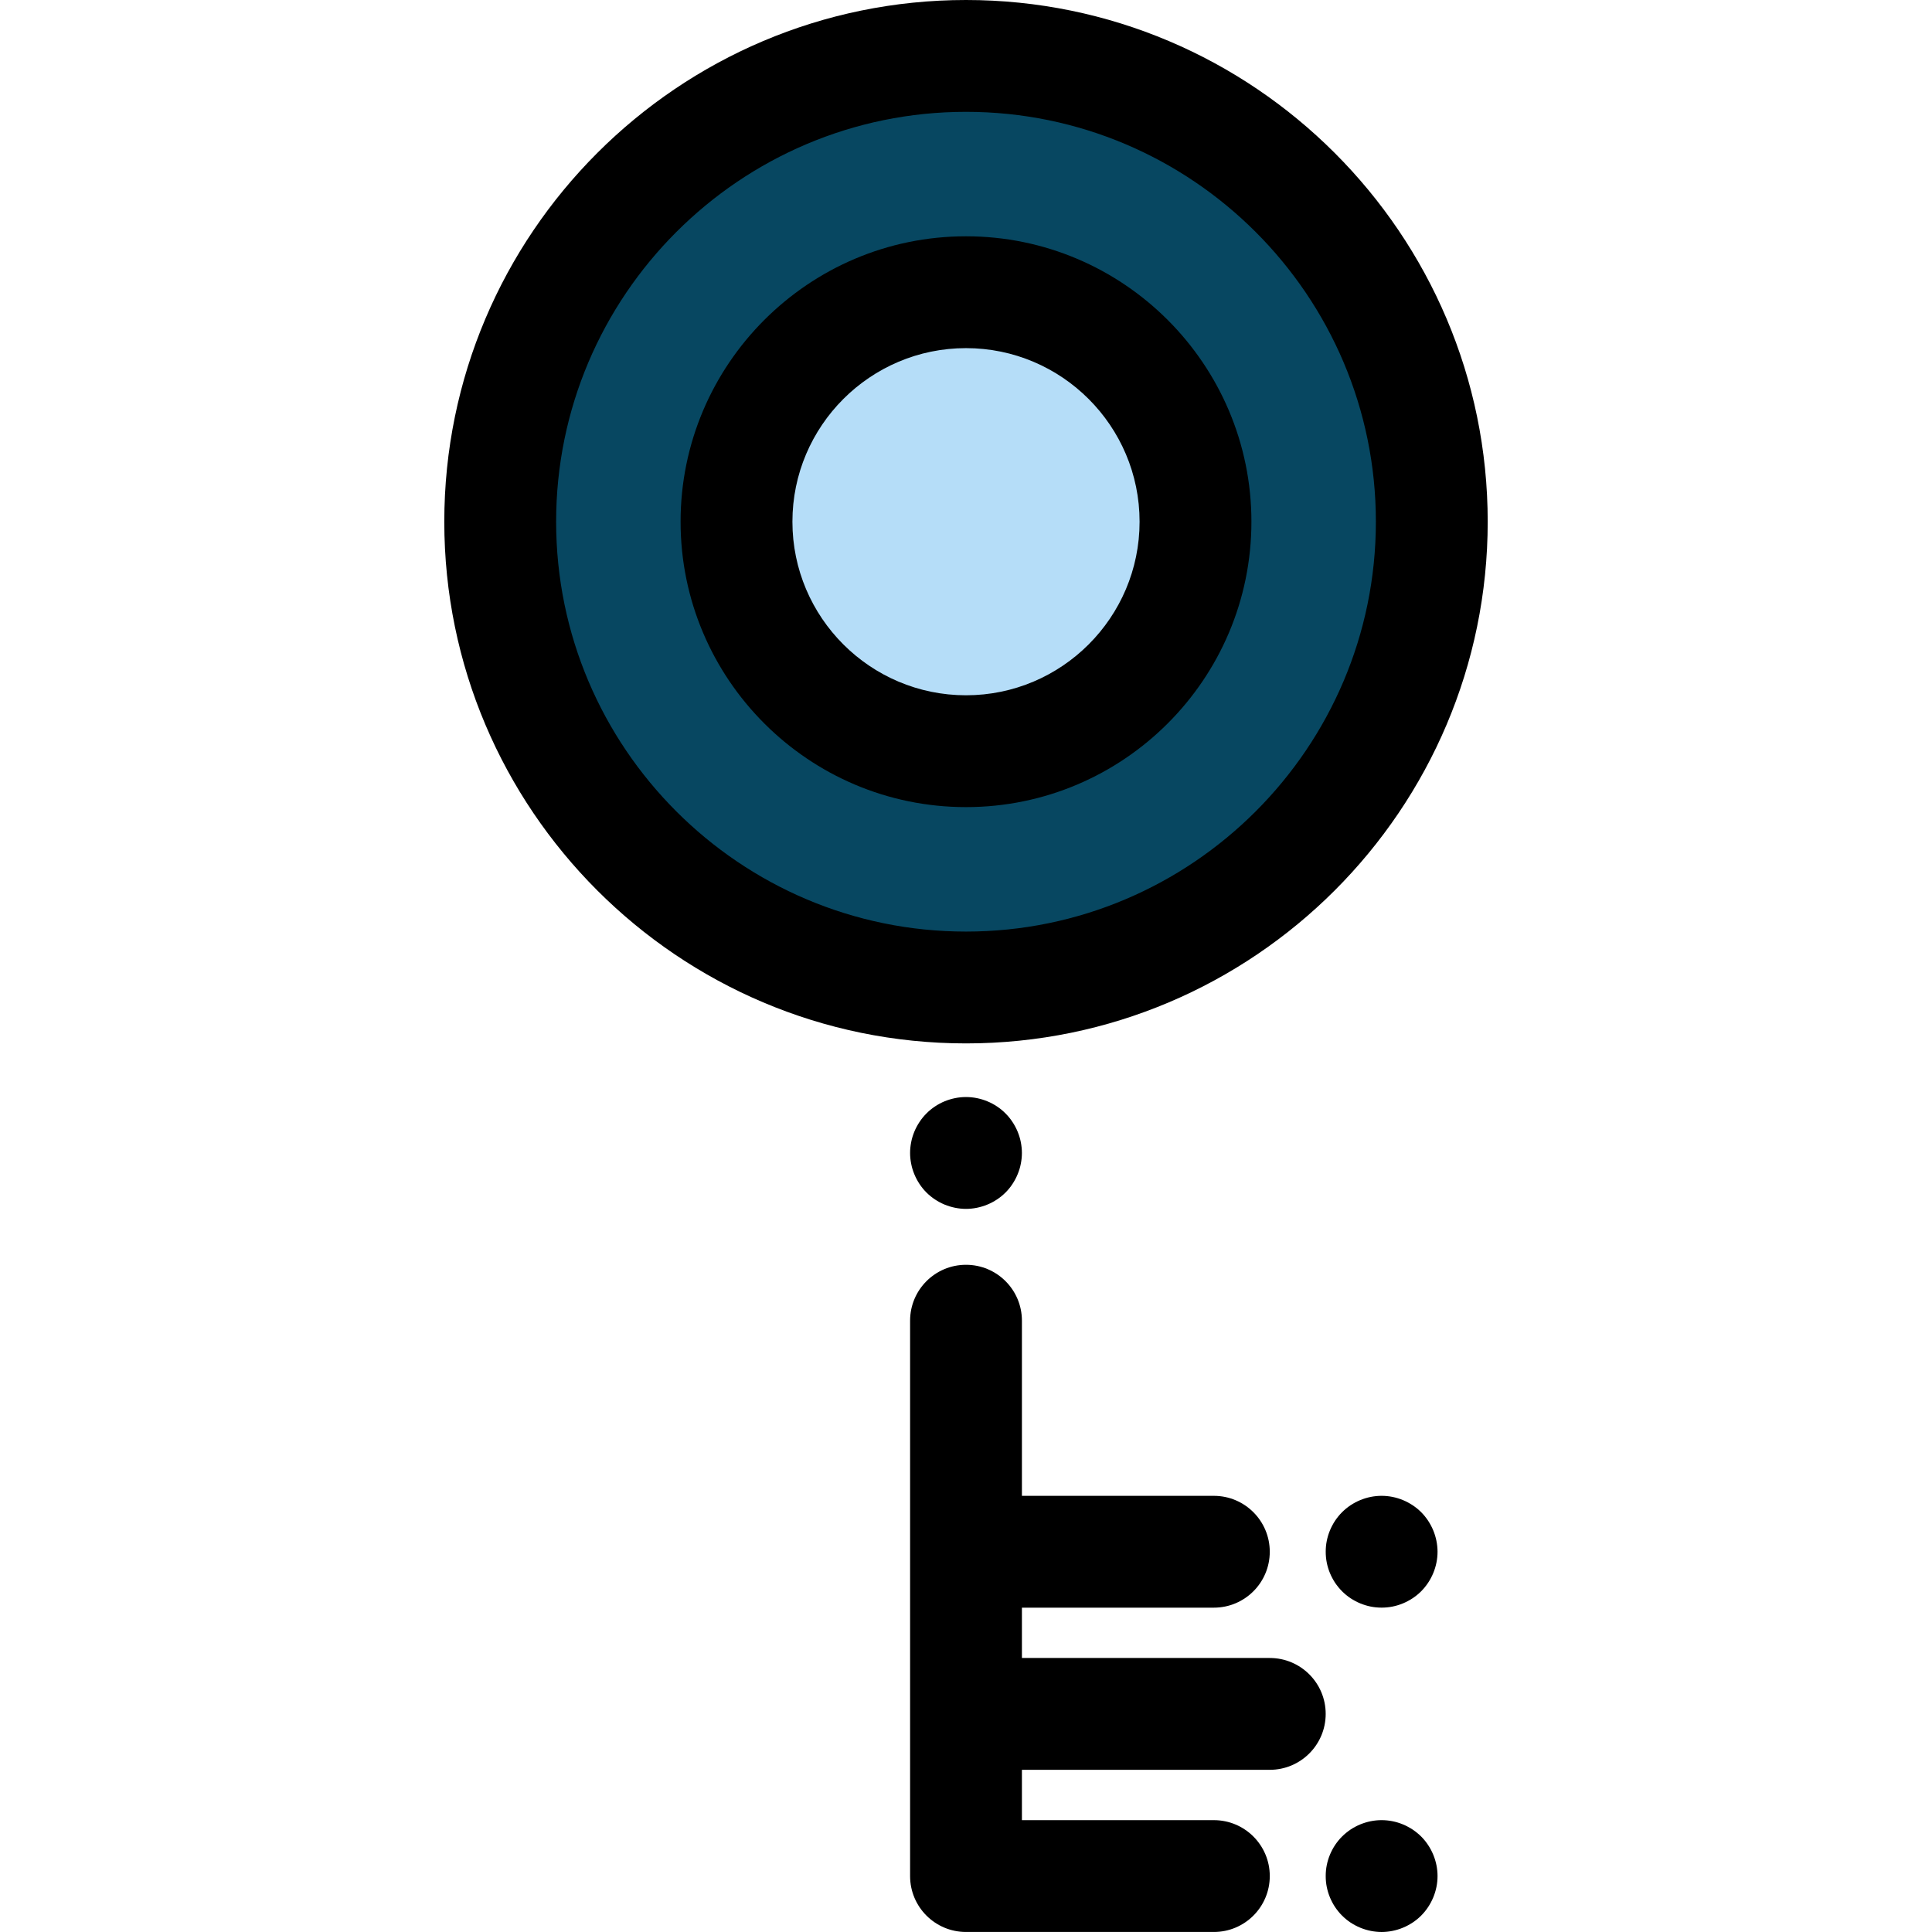 <?xml version="1.0" encoding="iso-8859-1"?>
<!-- Uploaded to: SVG Repo, www.svgrepo.com, Generator: SVG Repo Mixer Tools -->
<svg height="800px" width="800px" version="1.1" id="Layer_1" xmlns="http://www.w3.org/2000/svg" xmlns:xlink="http://www.w3.org/1999/xlink" 
	 viewBox="0 0 512 512" xml:space="preserve">
<path d="M256,320.368c-0.963,0-1.943-0.104-2.89-0.296c-0.947-0.193-1.882-0.474-2.786-0.845c-0.891-0.37-1.749-0.83-2.549-1.363
	c-0.816-0.533-1.572-1.156-2.254-1.837c-0.682-0.682-1.304-1.437-1.837-2.252c-0.532-0.8-0.993-1.66-1.363-2.564
	c-0.37-0.889-0.667-1.823-0.843-2.771c-0.194-0.948-0.296-1.926-0.296-2.89s0.102-1.941,0.296-2.904
	c0.176-0.934,0.473-1.867,0.843-2.771c0.37-0.889,0.831-1.749,1.363-2.549c0.533-0.815,1.156-1.571,1.837-2.252
	c0.682-0.696,1.437-1.304,2.254-1.852c0.8-0.533,1.658-0.993,2.549-1.363c0.904-0.37,1.838-0.652,2.786-0.845
	c1.897-0.385,3.868-0.385,5.779,0c0.948,0.193,1.882,0.474,2.77,0.845c0.904,0.37,1.763,0.83,2.564,1.363
	c0.815,0.548,1.571,1.156,2.252,1.852c0.683,0.682,1.306,1.437,1.837,2.252c0.533,0.8,0.993,1.66,1.363,2.549
	c0.37,0.904,0.667,1.837,0.845,2.771c0.193,0.963,0.296,1.941,0.296,2.904c0,0.963-0.104,1.941-0.296,2.89
	c-0.178,0.948-0.474,1.882-0.845,2.771c-0.37,0.904-0.83,1.763-1.363,2.564c-0.532,0.815-1.154,1.571-1.837,2.252
	c-0.682,0.682-1.437,1.304-2.252,1.837c-0.8,0.533-1.66,0.993-2.564,1.363c-0.889,0.37-1.821,0.652-2.77,0.845
	C257.94,320.264,256.962,320.368,256,320.368z"/>
<path d="M374.368,484.853c-0.815-0.533-1.674-0.993-2.564-1.363c-0.889-0.37-1.821-0.652-2.77-0.845
	c-1.912-0.385-3.882-0.385-5.794,0c-0.95,0.193-1.869,0.474-2.771,0.845c-0.891,0.37-1.75,0.83-2.564,1.363
	c-0.8,0.548-1.556,1.156-2.238,1.837c-0.696,0.682-1.304,1.452-1.852,2.252c-0.533,0.815-0.993,1.674-1.363,2.564
	c-0.37,0.889-0.652,1.823-0.845,2.771c-0.193,0.963-0.28,1.926-0.28,2.904c0,0.963,0.089,1.926,0.28,2.89
	c0.193,0.948,0.474,1.882,0.845,2.771c0.37,0.889,0.83,1.749,1.363,2.564c0.548,0.8,1.156,1.571,1.852,2.252
	c0.682,0.682,1.437,1.304,2.238,1.837c0.815,0.533,1.674,0.993,2.564,1.363c0.902,0.37,1.821,0.652,2.771,0.845
	c0.962,0.193,1.941,0.296,2.904,0.296c0.962,0,1.941-0.104,2.89-0.296c0.948-0.193,1.882-0.474,2.77-0.845
	c0.891-0.37,1.75-0.83,2.564-1.363c0.8-0.533,1.571-1.156,2.252-1.837c2.756-2.771,4.343-6.579,4.343-10.477
	c0-3.912-1.586-7.72-4.343-10.491C375.939,486.008,375.169,485.401,374.368,484.853z"/>
<path d="M352.452,416.895c0.37,0.889,0.83,1.749,1.363,2.564c0.548,0.8,1.156,1.556,1.852,2.252
	c0.682,0.682,1.437,1.304,2.238,1.837c0.815,0.533,1.674,0.993,2.564,1.363c0.902,0.37,1.821,0.652,2.771,0.845
	c0.962,0.193,1.926,0.282,2.904,0.282c0.962,0,1.941-0.089,2.89-0.282c0.948-0.193,1.882-0.474,2.77-0.845
	c0.891-0.37,1.75-0.83,2.564-1.363c0.8-0.533,1.571-1.156,2.252-1.837c2.756-2.771,4.343-6.579,4.343-10.491
	c0-0.963-0.104-1.926-0.296-2.89c-0.193-0.948-0.474-1.882-0.845-2.771c-0.37-0.889-0.83-1.749-1.363-2.564
	c-0.532-0.8-1.156-1.571-1.837-2.252c-0.682-0.682-1.451-1.304-2.252-1.837c-0.815-0.533-1.674-0.993-2.564-1.363
	c-0.889-0.37-1.821-0.652-2.77-0.845c-1.912-0.385-3.882-0.385-5.794,0c-0.95,0.193-1.869,0.474-2.771,0.845
	c-0.891,0.37-1.75,0.83-2.564,1.363c-0.8,0.533-1.556,1.156-2.238,1.837c-0.696,0.682-1.304,1.452-1.852,2.252
	c-0.533,0.815-0.993,1.674-1.363,2.564c-0.37,0.889-0.652,1.823-0.845,2.771c-0.193,0.963-0.28,1.926-0.28,2.89
	c0,0.978,0.089,1.941,0.28,2.904C351.8,415.072,352.081,416.006,352.452,416.895z"/>
<path d="M336.503,439.384h-65.684v-13.337h50.866c8.183,0,14.818-6.634,14.818-14.818c0-8.184-6.636-14.818-14.818-14.818h-50.866
	V350c0-8.184-6.636-14.818-14.818-14.818c-8.183,0-14.818,6.634-14.818,14.818v147.175c0,8.184,6.636,14.818,14.818,14.818
	c0.083,0,0.164-0.012,0.247-0.012c0.083,0.001,0.163,0.012,0.247,0.012h65.191c8.183,0,14.818-6.634,14.818-14.818
	c0-8.184-6.636-14.818-14.818-14.818H270.82v-13.337h65.684c8.183,0,14.818-6.634,14.818-14.818
	C351.323,446.018,344.686,439.384,336.503,439.384z"/>
<circle style="fill:#074761;" cx="256.003" cy="138.256" r="123.438"/>
<circle style="fill:#B5DDF8;" cx="256.003" cy="138.256" r="60.815"/>
<path d="M256,0c-76.235,0-138.258,62.021-138.258,138.256S179.763,276.514,256,276.514s138.258-62.021,138.258-138.258
	C394.256,62.021,332.235,0,256,0z M256,246.877c-59.893,0-108.621-48.728-108.621-108.621S196.107,29.637,256,29.637
	s108.621,48.726,108.621,108.619S315.893,246.877,256,246.877z"/>
<path d="M256,62.62c-41.708,0-75.638,33.93-75.638,75.636s33.93,75.636,75.638,75.636s75.638-33.93,75.638-75.636
	S297.707,62.62,256,62.62z M256,184.257c-25.365,0-46.001-20.636-46.001-45.999S230.635,92.258,256,92.258
	s46.001,20.636,46.001,45.999S281.365,184.257,256,184.257z"/>
</svg>
